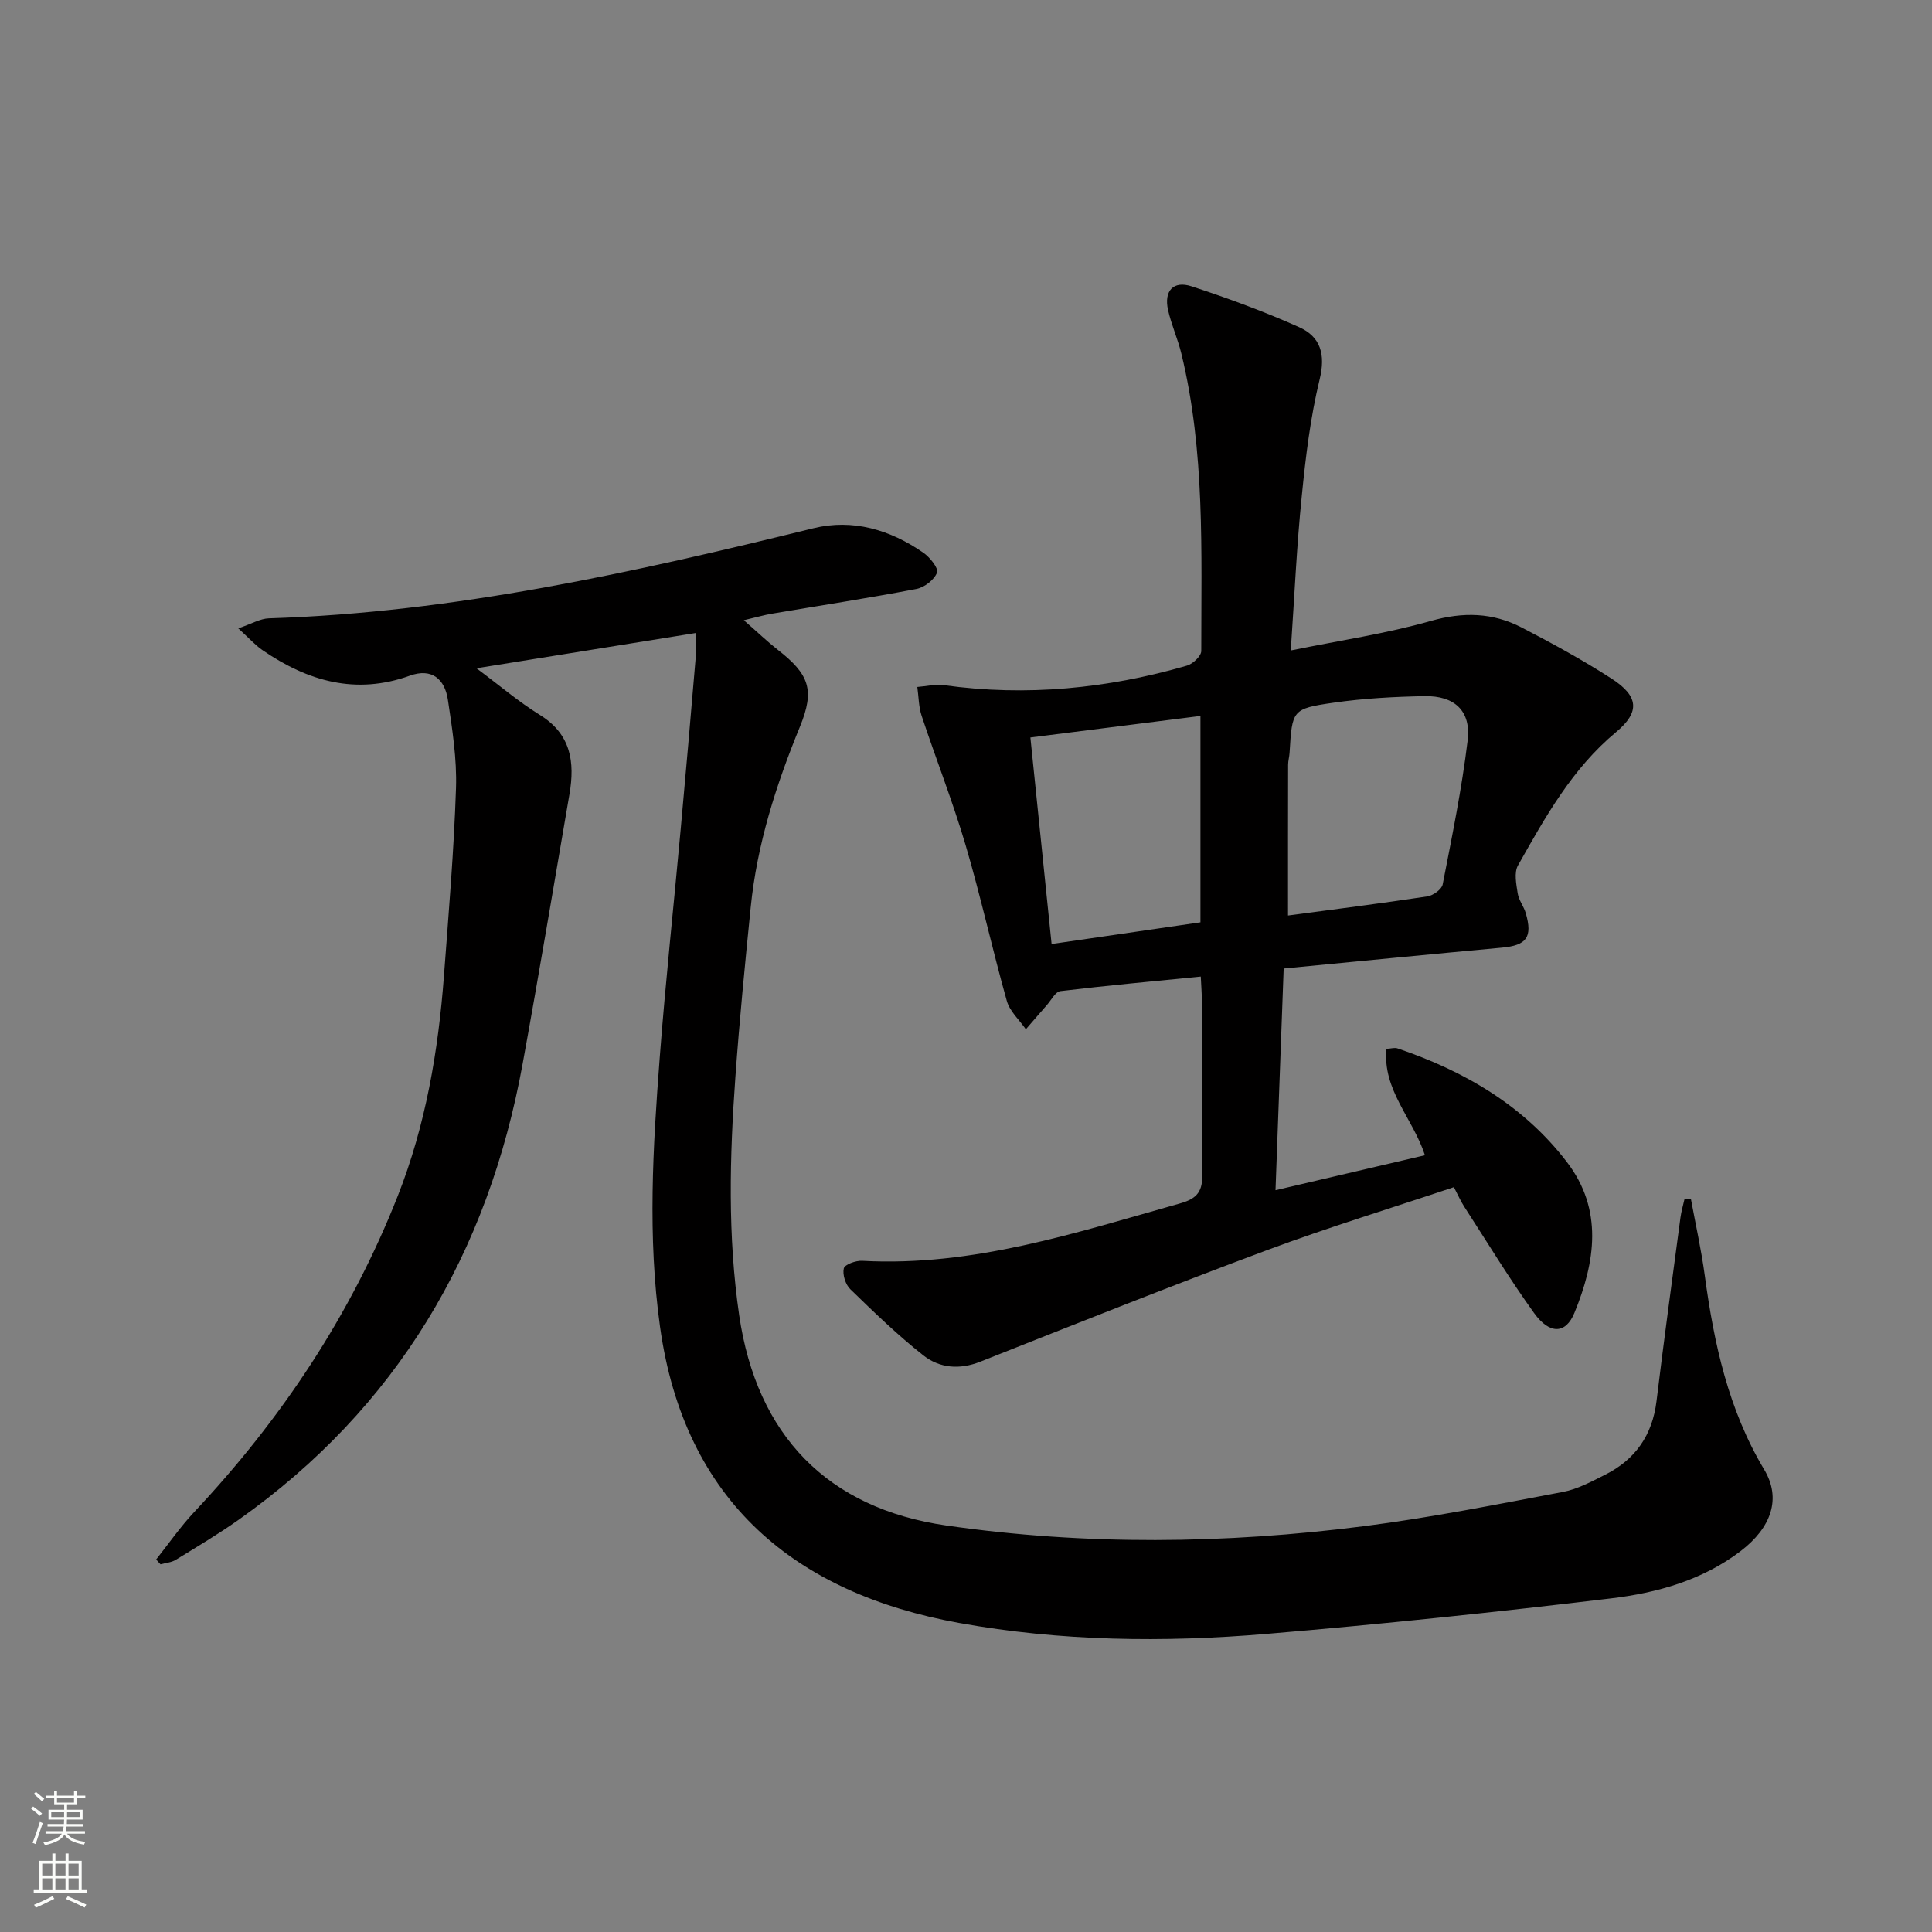 <svg enable-background="new 0 0 400 400" viewBox="0 0 400 400" xmlns="http://www.w3.org/2000/svg"><rect x="0" y="0" width="400" height="400" fill="#808080" stroke="none"/><path d="m32.33 322.87c2.6-3.27 4.99-6.74 7.84-9.78 18.08-19.24 32.48-40.85 42.18-65.47 5.78-14.65 8.4-30.02 9.57-45.65.97-12.92 2.06-25.85 2.49-38.79.2-6.08-.77-12.24-1.68-18.3-.64-4.24-3.29-6.64-7.87-4.99-11.2 4.04-21.15 1.14-30.49-5.27-1.56-1.07-2.85-2.54-5.04-4.53 2.77-.93 4.54-2.02 6.35-2.07 38.42-1.21 75.64-9.53 112.76-18.66 8.11-1.99 15.87.32 22.71 5.06 1.36.94 3.2 3.22 2.85 4.13-.57 1.49-2.62 3.08-4.28 3.39-9.93 1.9-19.94 3.43-29.91 5.12-1.56.26-3.08.71-5.81 1.35 2.9 2.53 4.88 4.44 7.04 6.13 6.5 5.07 7.7 8.29 4.58 15.91-4.94 12.05-8.88 24.34-10.19 37.34-1.18 11.74-2.34 23.48-3.18 35.25-1.18 16.43-1.61 32.84.79 49.27 3.62 24.81 18.26 39.98 42.9 43.53 28.83 4.15 57.71 3.82 86.52.13 13.79-1.77 27.45-4.5 41.12-7.08 3.03-.57 5.93-2.15 8.74-3.56 6.24-3.13 9.78-8.18 10.64-15.22 1.54-12.69 3.27-25.35 4.96-38.02.17-1.27.54-2.5.82-3.76.45-.04.89-.08 1.34-.12.98 5.3 2.16 10.57 2.88 15.91 1.91 14.07 4.87 27.73 12.31 40.16 3.57 5.97 1.48 11.99-4.88 16.85-7.93 6.05-17.32 8.66-26.86 9.8-23.73 2.85-47.51 5.34-71.32 7.35-21.27 1.8-42.6 1.54-63.66-2.27-33.79-6.12-56.84-25.01-61.9-61.33-2.6-18.65-1.47-37.17-.06-55.72 1.2-15.74 2.9-31.44 4.33-47.16 1.07-11.74 2.09-23.49 3.08-35.24.14-1.63.02-3.29.02-5.5-15.07 2.43-29.7 4.78-45.37 7.3 4.75 3.53 8.72 6.94 13.11 9.65 6.48 3.99 7.28 9.79 6.14 16.42-3.2 18.62-6.31 37.27-9.7 55.85-7.15 39.18-25.99 71.15-58.79 94.37-4.2 2.97-8.64 5.61-13.03 8.3-.9.55-2.09.63-3.15.92-.31-.32-.6-.66-.9-1z" fill="#010000"/><path d="m267.24 134.67c10.25-2.09 19.8-3.49 29-6.11 6.7-1.91 12.81-1.74 18.79 1.35 6.34 3.28 12.62 6.72 18.61 10.58 5.65 3.64 5.96 6.92.92 11.11-9.08 7.55-14.64 17.59-20.28 27.58-.84 1.48-.35 3.87-.06 5.77.22 1.43 1.27 2.71 1.68 4.13 1.44 4.98.14 6.66-4.95 7.12-14.86 1.37-29.71 2.83-45.18 4.32-.56 15.26-1.11 30.01-1.69 45.9 10.65-2.49 20.64-4.83 30.94-7.24-2.52-7.7-8.82-13.53-7.96-22.03.99-.06 1.7-.29 2.26-.1 13.82 4.68 26.12 11.81 35.09 23.54 7.55 9.85 5.89 20.68 1.55 31.24-1.8 4.38-5.12 4.5-8.34.03-5.14-7.14-9.71-14.68-14.49-22.07-.71-1.1-1.24-2.32-2.12-4-12.96 4.34-25.95 8.3-38.66 13.03-19.9 7.41-39.63 15.28-59.38 23.1-4.31 1.71-8.43 1.35-11.8-1.3-5.34-4.21-10.25-8.97-15.13-13.71-.99-.96-1.64-3.02-1.34-4.3.19-.81 2.49-1.65 3.8-1.57 22.92 1.25 44.28-5.83 65.87-11.9 3.62-1.02 4.62-2.58 4.56-6.16-.21-11.83-.07-23.66-.09-35.5 0-1.62-.14-3.24-.23-5.29-9.98.99-19.54 1.86-29.07 3.01-1.04.13-1.9 1.87-2.81 2.9-1.46 1.65-2.89 3.33-4.34 5-1.35-1.95-3.33-3.71-3.94-5.87-3.01-10.7-5.39-21.59-8.53-32.25-2.67-9.04-6.14-17.84-9.11-26.79-.62-1.88-.61-3.97-.89-5.96 1.85-.14 3.74-.62 5.54-.37 17.07 2.37 33.82.71 50.29-4.05 1.22-.35 2.96-1.99 2.96-3.03-.01-20.61.81-41.29-4.12-61.56-.74-3.06-2.07-5.97-2.76-9.04-.88-3.94 1.09-6.14 4.87-4.9 7.55 2.47 15.04 5.22 22.28 8.46 4.41 1.97 5.51 5.61 4.24 10.8-1.91 7.85-2.89 15.97-3.69 24.04-1.05 10.19-1.5 20.47-2.29 32.09zm-.57 54.88c9.56-1.28 19.22-2.5 28.85-3.96 1.19-.18 2.97-1.45 3.17-2.47 1.93-9.9 3.96-19.81 5.17-29.82.74-6.1-2.69-9.29-8.94-9.17-6.29.12-12.62.46-18.84 1.36-8.59 1.24-8.55 1.51-9.09 10.39-.05.82-.3 1.64-.3 2.46-.03 10.26-.02 20.51-.02 31.21zm-18.13-41.32c-12.14 1.54-23.55 2.98-35.21 4.46 1.5 14.56 2.91 28.34 4.39 42.76 10.82-1.58 20.89-3.04 30.82-4.49 0-14.63 0-28.4 0-42.73z" fill="#010000"/><g fill="#fbfcfa"><path d="m6.44 374.46.42-.45c.65.47 1.27.95 1.85 1.44l-.45.49c-.65-.56-1.25-1.06-1.82-1.48m.93 7.33-.63-.26c.55-1.36 1.05-2.8 1.52-4.33.19.1.38.19.59.27-.46 1.29-.95 2.73-1.48 4.32m-.38-10.38.44-.42c.43.34 1.01.82 1.74 1.44l-.49.49c-.53-.51-1.09-1.01-1.69-1.51m2.5.35h1.72v-1.04h.59v1.04h3.52v-1.04h.59v1.04h1.75v.53h-1.75v1.42h-2.03v.97h3.22v2.03h-3.24c0 .35-.01.66-.03.93h3.32v.53h-3.37c-.03.27-.08.58-.15.94h3.96v.53h-3.71c.67.92 1.93 1.48 3.79 1.68-.13.24-.23.44-.29.59-2.13-.38-3.48-1.08-4.04-2.12-.43.97-1.77 1.72-4.03 2.23-.09-.19-.2-.37-.33-.55 2.1-.42 3.37-1.03 3.81-1.83h-3.36v-.53h3.58c.08-.29.13-.61.16-.94h-3.33v-.53h3.39c.02-.27.04-.58.04-.93h-3.23v-2.03h3.25v-.97h-2.07v-1.42h-1.73zm1.12 3.44v1h2.65c.01-.3.02-.44.01-.4v-.25-.35zm1.19-2h3.52v-.91h-3.52zm4.71 2h-2.63v.59c0 .15-.01.28-.01.4h2.64z"/><path d="m13.56 383.74h.63v1.52h2.72v6.07h1.13v.6h-11.06v-.6h1.13v-6.07h2.73v-1.52h.63v1.52h2.1v-1.52zm-2.69 8.83.38.56c-1.24.63-2.53 1.25-3.85 1.85-.1-.21-.21-.42-.34-.63 1.36-.55 2.63-1.15 3.81-1.78m-2.13-4.27h2.1v-2.45h-2.1zm0 3.04h2.1v-2.46h-2.1zm2.72-3.04h2.1v-2.45h-2.1zm0 3.04h2.1v-2.46h-2.1zm6.07 3.6c-1.41-.71-2.7-1.3-3.86-1.78l.35-.56c1.45.62 2.75 1.19 3.84 1.72zm-1.25-9.09h-2.1v2.45h2.1zm-2.09 5.49h2.1v-2.46h-2.1z"/></g></svg>
